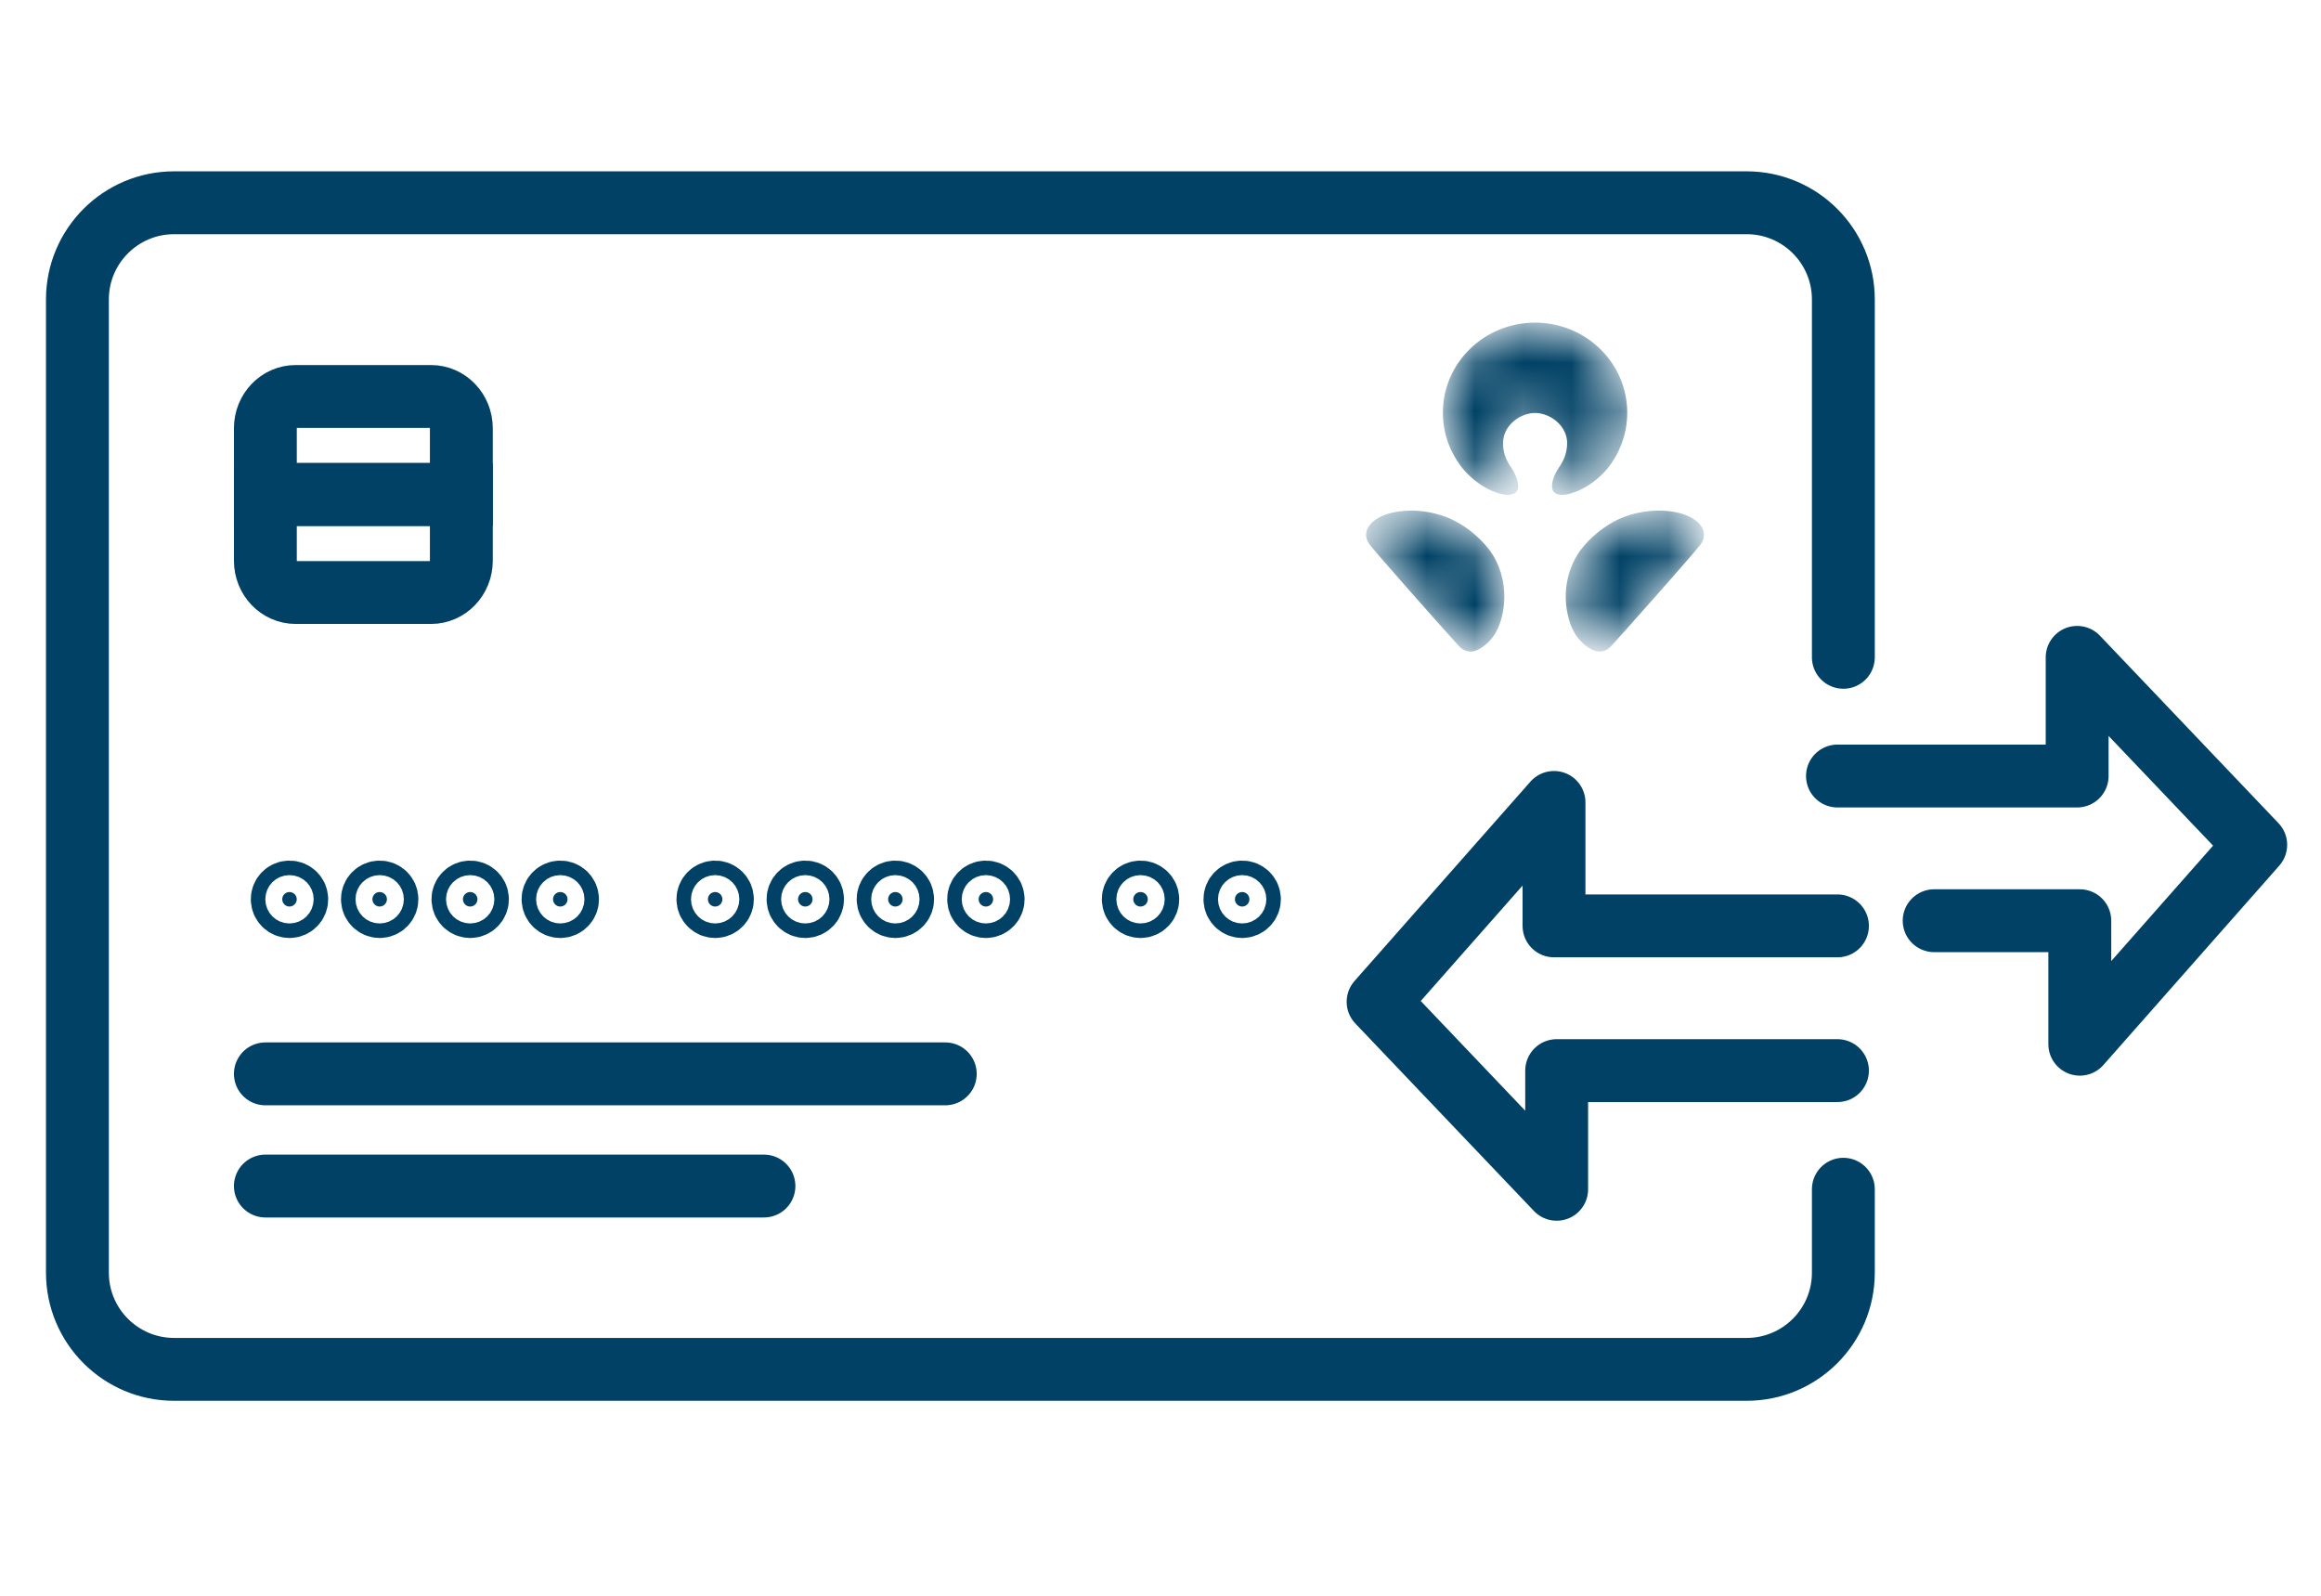 <svg width="48" height="33" viewBox="0 0 48 33" fill="none" xmlns="http://www.w3.org/2000/svg">
<path d="M38.122 24.593V26.318C38.122 27.422 37.227 28.318 36.122 28.318H3.601C2.496 28.318 1.601 27.422 1.601 26.318L1.601 6.193C1.601 5.089 2.496 4.193 3.601 4.193H36.122C37.227 4.193 38.122 5.089 38.122 6.193V13.593" stroke="#004165" stroke-width="1.3" stroke-linecap="round" stroke-linejoin="round"/>
<mask id="mask0_1394_32108" style="mask-type:alpha" maskUnits="userSpaceOnUse" x="28" y="6" width="8" height="8">
<path d="M34.306 10.559L34.392 10.561C34.45 10.564 34.509 10.569 34.569 10.578L34.634 10.588C34.882 10.634 35.011 10.718 35.086 10.778L35.11 10.798C35.228 10.905 35.302 11.079 35.169 11.259L35.154 11.278C34.949 11.537 33.667 12.981 33.321 13.361L33.304 13.379C33.247 13.434 33.146 13.494 33.019 13.468L32.975 13.456C32.81 13.399 32.636 13.221 32.564 13.09L32.541 13.046C32.495 12.96 32.462 12.88 32.431 12.75L32.412 12.666C32.316 12.163 32.451 11.688 32.694 11.367L32.752 11.294C32.993 11.009 33.315 10.792 33.58 10.692C33.75 10.628 34.008 10.559 34.306 10.559ZM29.185 10.559L29.273 10.561C29.534 10.573 29.758 10.634 29.912 10.693L29.979 10.72C30.251 10.838 30.571 11.07 30.798 11.367L30.837 11.422C31.069 11.76 31.183 12.245 31.061 12.75L31.045 12.811C31.012 12.926 30.977 13 30.928 13.09L30.906 13.127C30.817 13.265 30.636 13.435 30.473 13.468L30.432 13.474C30.311 13.481 30.218 13.414 30.172 13.361L30.14 13.326C29.742 12.886 28.465 11.448 28.324 11.258L28.3 11.222C28.192 11.044 28.283 10.876 28.406 10.778L28.426 10.762C28.51 10.699 28.654 10.616 28.923 10.578C29.013 10.565 29.101 10.559 29.185 10.559ZM31.746 6.672L31.817 6.673C32.838 6.71 33.652 7.529 33.652 8.534L33.65 8.622C33.631 9.028 33.479 9.4 33.237 9.697L33.185 9.755C32.856 10.109 32.469 10.238 32.307 10.234L32.264 10.232C32.051 10.206 32.094 10.017 32.113 9.936L32.125 9.896C32.148 9.825 32.191 9.74 32.244 9.662L32.276 9.614C32.356 9.485 32.409 9.341 32.409 9.162L32.407 9.113C32.377 8.778 32.043 8.54 31.746 8.54L31.703 8.542C31.403 8.564 31.084 8.818 31.084 9.162L31.086 9.228C31.099 9.398 31.161 9.536 31.248 9.662L31.279 9.709C31.327 9.79 31.363 9.873 31.379 9.936L31.383 9.953C31.404 10.047 31.432 10.23 31.184 10.234L31.157 10.234C30.972 10.224 30.578 10.075 30.256 9.697L30.206 9.633C29.976 9.325 29.84 8.945 29.84 8.534C29.84 7.506 30.693 6.672 31.746 6.672Z" fill="white"/>
</mask>
<g mask="url(#mask0_1394_32108)">
<path d="M34.306 10.559L34.392 10.561C34.45 10.564 34.509 10.569 34.569 10.578L34.634 10.588C34.882 10.634 35.011 10.718 35.086 10.778L35.11 10.798C35.228 10.905 35.302 11.079 35.169 11.259L35.154 11.278C34.949 11.537 33.667 12.981 33.321 13.361L33.304 13.379C33.247 13.434 33.146 13.494 33.019 13.468L32.975 13.456C32.81 13.399 32.636 13.221 32.564 13.09L32.541 13.046C32.495 12.96 32.462 12.88 32.431 12.75L32.412 12.666C32.316 12.163 32.451 11.688 32.694 11.367L32.752 11.294C32.993 11.009 33.315 10.792 33.58 10.692C33.75 10.628 34.008 10.559 34.306 10.559ZM29.185 10.559L29.273 10.561C29.534 10.573 29.758 10.634 29.912 10.693L29.979 10.72C30.251 10.838 30.571 11.07 30.798 11.367L30.837 11.422C31.069 11.76 31.183 12.245 31.061 12.75L31.045 12.811C31.012 12.926 30.977 13 30.928 13.09L30.906 13.127C30.817 13.265 30.636 13.435 30.473 13.468L30.432 13.474C30.311 13.481 30.218 13.414 30.172 13.361L30.14 13.326C29.742 12.886 28.465 11.448 28.324 11.258L28.3 11.222C28.192 11.044 28.283 10.876 28.406 10.778L28.426 10.762C28.51 10.699 28.654 10.616 28.923 10.578C29.013 10.565 29.101 10.559 29.185 10.559ZM31.746 6.672L31.817 6.673C32.838 6.71 33.652 7.529 33.652 8.534L33.65 8.622C33.631 9.028 33.479 9.4 33.237 9.697L33.185 9.755C32.856 10.109 32.469 10.238 32.307 10.234L32.264 10.232C32.051 10.206 32.094 10.017 32.113 9.936L32.125 9.896C32.148 9.825 32.191 9.74 32.244 9.662L32.276 9.614C32.356 9.485 32.409 9.341 32.409 9.162L32.407 9.113C32.377 8.778 32.043 8.54 31.746 8.54L31.703 8.542C31.403 8.564 31.084 8.818 31.084 9.162L31.086 9.228C31.099 9.398 31.161 9.536 31.248 9.662L31.279 9.709C31.327 9.79 31.363 9.873 31.379 9.936L31.383 9.953C31.404 10.047 31.432 10.23 31.184 10.234L31.157 10.234C30.972 10.224 30.578 10.075 30.256 9.697L30.206 9.633C29.976 9.325 29.84 8.945 29.84 8.534C29.84 7.506 30.693 6.672 31.746 6.672Z" fill="#004165"/>
</g>
<path d="M5.488 24.527H15.799" stroke="#004165" stroke-width="1.3" stroke-linecap="round" stroke-linejoin="round"/>
<path d="M5.488 22.207H19.549" stroke="#004165" stroke-width="1.3" stroke-linecap="round" stroke-linejoin="round"/>
<path d="M6.137 18.596C6.137 18.514 6.069 18.447 5.987 18.447C5.904 18.447 5.837 18.514 5.837 18.596C5.837 18.679 5.904 18.747 5.987 18.747C6.069 18.747 6.137 18.679 6.137 18.596Z" fill="#004165" stroke="#004165" stroke-width="1.3"/>
<path d="M8.002 18.596C8.002 18.514 7.935 18.447 7.852 18.447C7.769 18.447 7.702 18.514 7.702 18.596C7.702 18.679 7.769 18.747 7.852 18.747C7.935 18.747 8.002 18.679 8.002 18.596Z" fill="#004165" stroke="#004165" stroke-width="1.3"/>
<path d="M9.874 18.596C9.874 18.514 9.807 18.447 9.724 18.447C9.641 18.447 9.574 18.514 9.574 18.596C9.574 18.679 9.641 18.747 9.724 18.747C9.807 18.747 9.874 18.679 9.874 18.596Z" fill="#004165" stroke="#004165" stroke-width="1.3"/>
<path d="M11.737 18.596C11.737 18.514 11.67 18.447 11.587 18.447C11.504 18.447 11.437 18.514 11.437 18.596C11.437 18.679 11.504 18.747 11.587 18.747C11.67 18.747 11.737 18.679 11.737 18.596Z" fill="#004165" stroke="#004165" stroke-width="1.3"/>
<path d="M23.737 18.596C23.737 18.514 23.669 18.447 23.587 18.447C23.504 18.447 23.437 18.514 23.437 18.596C23.437 18.679 23.504 18.747 23.587 18.747C23.669 18.747 23.737 18.679 23.737 18.596Z" fill="#004165" stroke="#004165" stroke-width="1.3"/>
<path d="M25.839 18.596C25.839 18.514 25.772 18.447 25.689 18.447C25.606 18.447 25.539 18.514 25.539 18.596C25.539 18.679 25.606 18.747 25.689 18.747C25.772 18.747 25.839 18.679 25.839 18.596Z" fill="#004165" stroke="#004165" stroke-width="1.3"/>
<path d="M14.94 18.596C14.94 18.514 14.873 18.447 14.79 18.447C14.707 18.447 14.64 18.514 14.64 18.596C14.64 18.679 14.707 18.747 14.79 18.747C14.873 18.747 14.94 18.679 14.94 18.596Z" fill="#004165" stroke="#004165" stroke-width="1.3"/>
<path d="M16.804 18.596C16.804 18.514 16.737 18.447 16.654 18.447C16.571 18.447 16.504 18.514 16.504 18.596C16.504 18.679 16.571 18.747 16.654 18.747C16.737 18.747 16.804 18.679 16.804 18.596Z" fill="#004165" stroke="#004165" stroke-width="1.3"/>
<path d="M18.667 18.596C18.667 18.514 18.6 18.447 18.517 18.447C18.434 18.447 18.367 18.514 18.367 18.596C18.367 18.679 18.434 18.747 18.517 18.747C18.6 18.747 18.667 18.679 18.667 18.596Z" fill="#004165" stroke="#004165" stroke-width="1.3"/>
<path d="M20.539 18.596C20.539 18.514 20.472 18.447 20.389 18.447C20.306 18.447 20.239 18.514 20.239 18.596C20.239 18.679 20.306 18.747 20.389 18.747C20.472 18.747 20.539 18.679 20.539 18.596Z" fill="#004165" stroke="#004165" stroke-width="1.3"/>
<path d="M6.114 8.199H8.915C9.26 8.199 9.541 8.493 9.541 8.856V10.225H5.488V8.856C5.488 8.493 5.768 8.199 6.114 8.199Z" stroke="#004165" stroke-width="1.3"/>
<path fill-rule="evenodd" clip-rule="evenodd" d="M5.488 10.227H9.541V11.596C9.541 11.959 9.26 12.253 8.915 12.253H6.114C5.768 12.253 5.488 11.959 5.488 11.596V10.227Z" stroke="#004165" stroke-width="1.3"/>
<path d="M38 16.048L42.957 16.048L42.957 13.594L46.65 17.471L43.012 21.594L43.012 19.04L40 19.04" stroke="#004165" stroke-width="1.3" stroke-miterlimit="10" stroke-linecap="round" stroke-linejoin="round"/>
<path d="M38 22.14L32.193 22.14L32.193 24.594L28.5 20.717L32.138 16.594L32.138 19.147L38 19.147" stroke="#004165" stroke-width="1.3" stroke-miterlimit="10" stroke-linecap="round" stroke-linejoin="round"/>
</svg>

